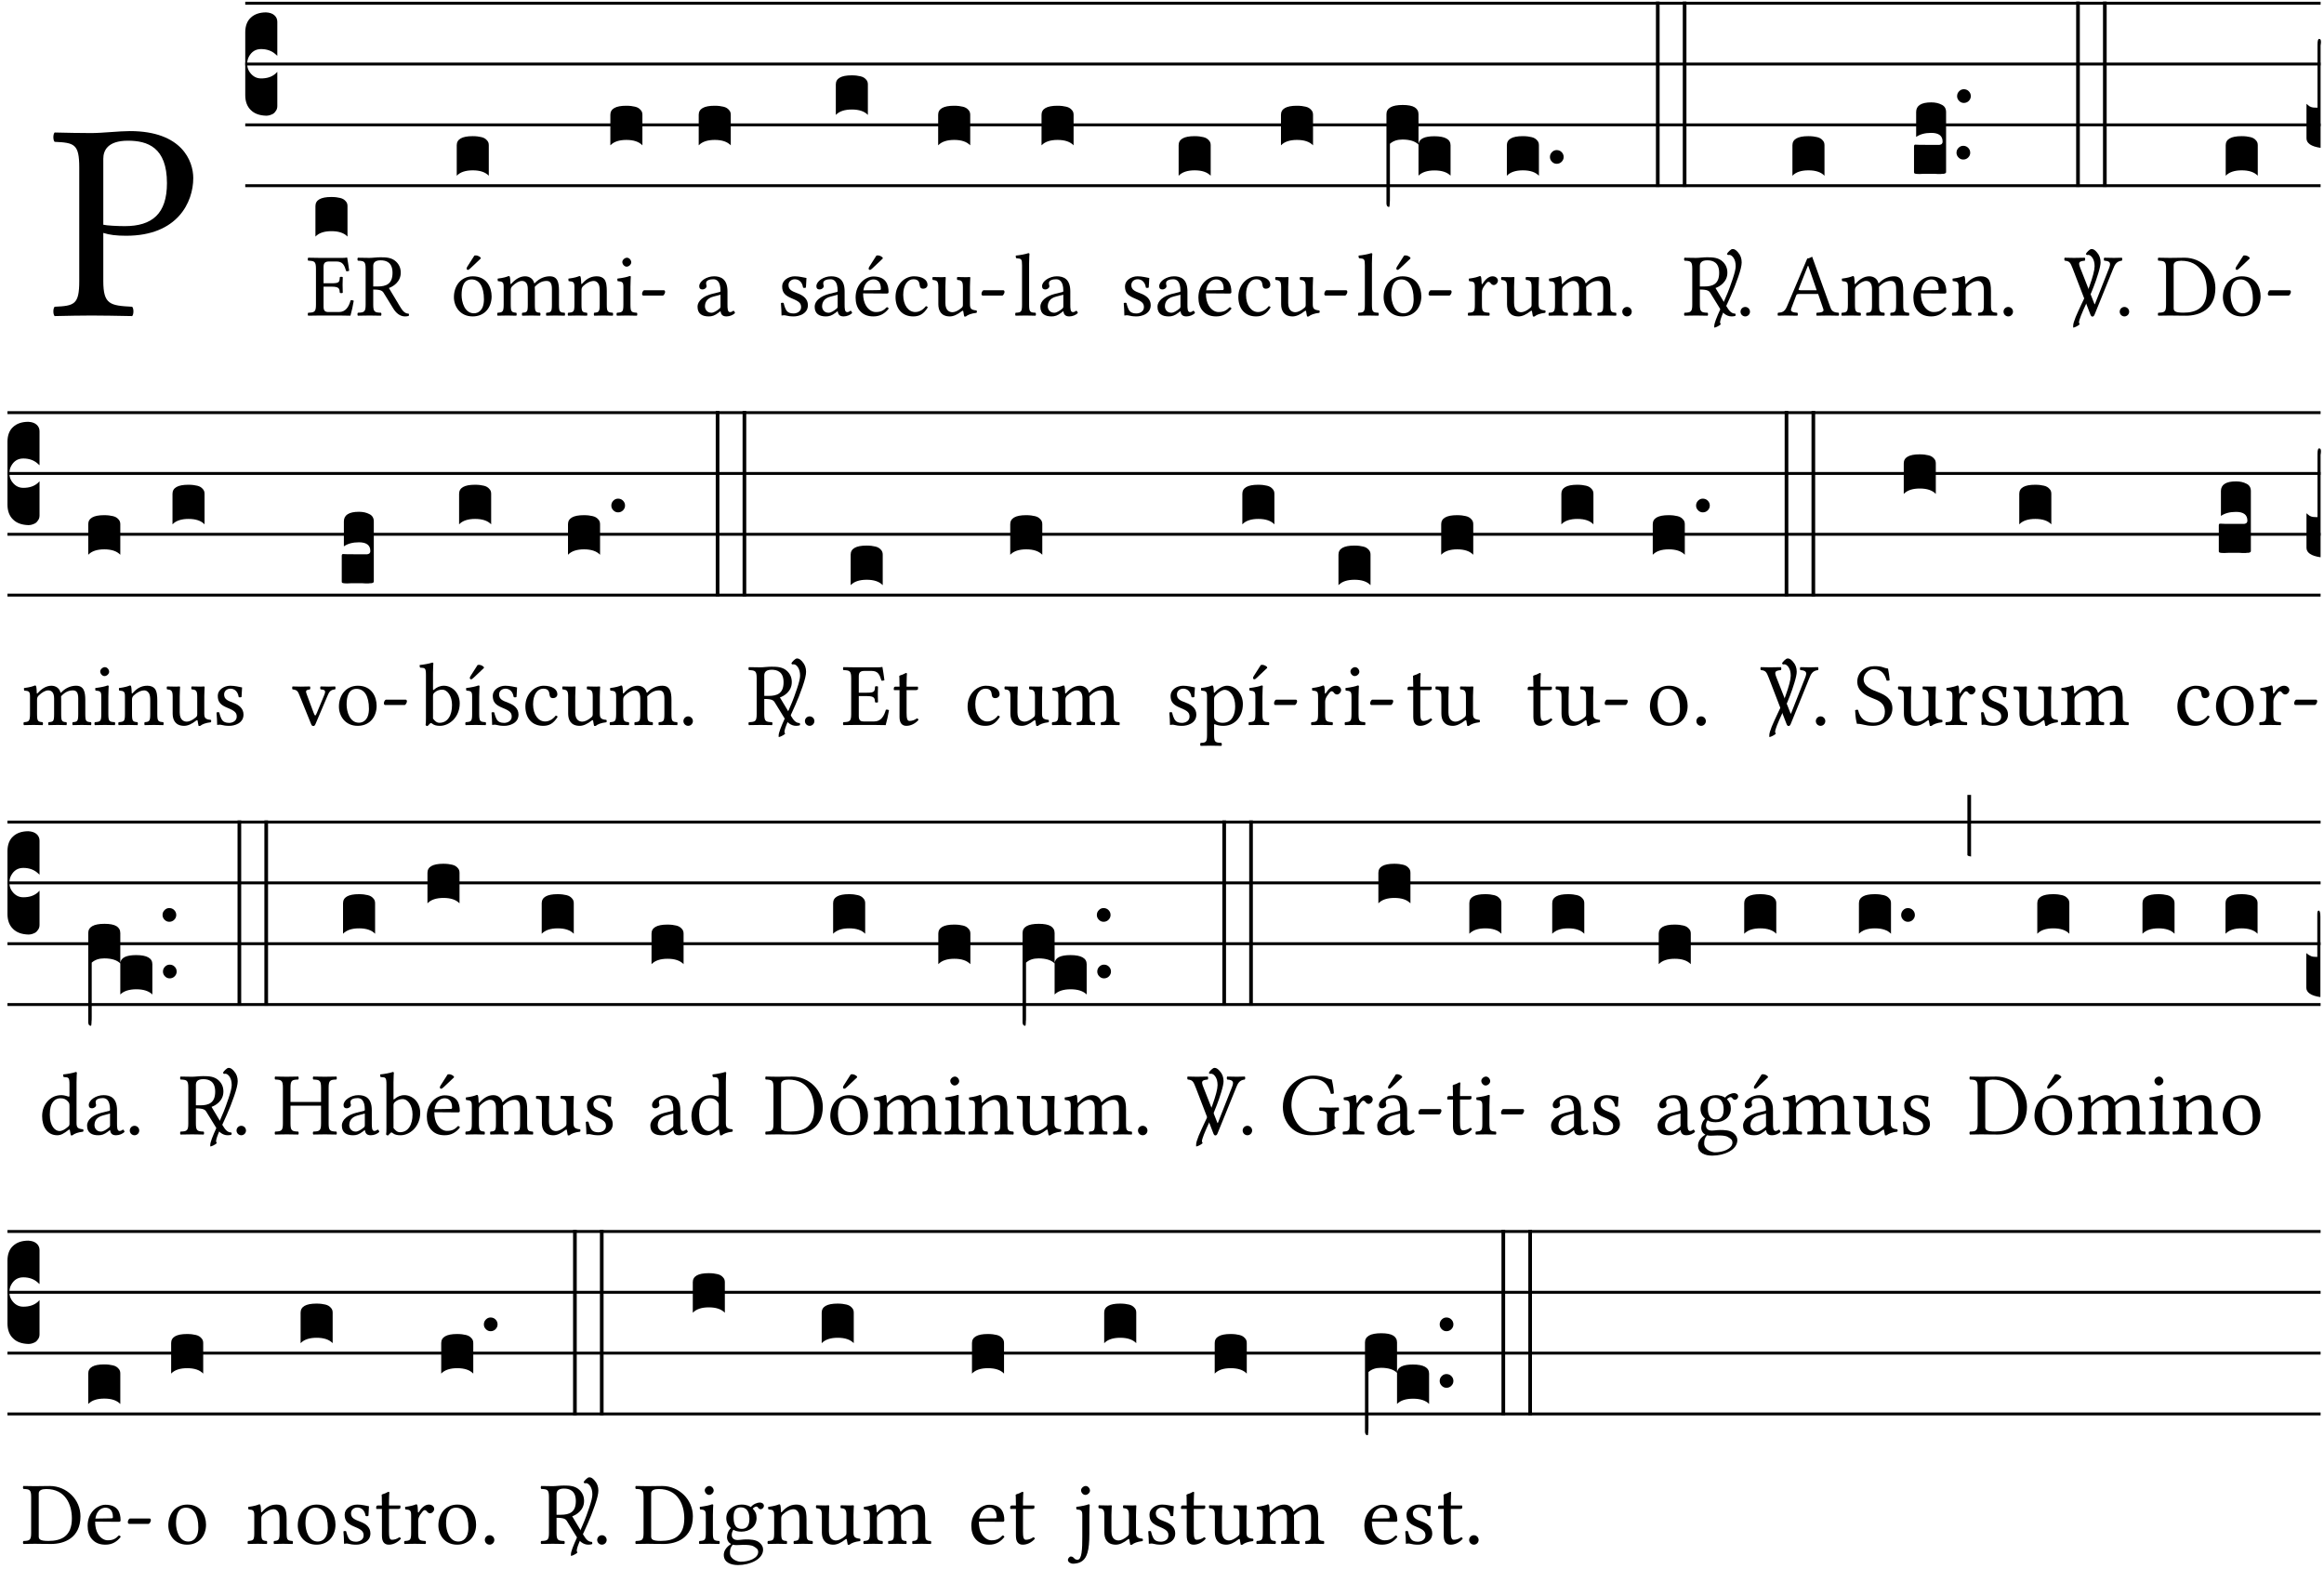 <?xml version="1.0" encoding="UTF-8" standalone="no"?>
<!DOCTYPE svg PUBLIC "-//W3C//DTD SVG 1.1//EN" "http://www.w3.org/Graphics/SVG/1.1/DTD/svg11.dtd">
<svg xmlns="http://www.w3.org/2000/svg" xmlns:xlink="http://www.w3.org/1999/xlink" version="1.1" width="311pt" height="210pt" viewBox="0 0 311 210">
<g enable-background="new">
<clipPath id="cp0">
<path transform="matrix(1,0,0,-1,-71,16251)" d="M 0 0 L 453.543 0 L 453.543 16322.79 L 0 16322.79 Z "/>
</clipPath>
<g clip-path="url(#cp0)">
<symbol id="font_1_31">
<path d="M .093 .525 L .093 .124 C .093 .041 .076 .036 .006 .033 C 0 .027 0 .006 .006 0 C .051 .001 .1 .002 .136 .002 C .171 .002 .23 .001 .28 0 C .286 .006 .286 .027 .28 .033 C .202 .037 .178 .041 .178 .124 L .178 .294 C .2 .287 .224 .284 .259 .284 C .441 .284 .496 .403 .496 .488 C .496 .547 .457 .654 .272 .654 C .234 .654 .175 .647 .135 .647 C .098 .647 .046 .648 .006 .649 C 0 .643 0 .622 .006 .616 C .076 .613 .093 .608 .093 .525 M .178 .556 C .178 .585 .193 .62 .265 .62 C .334 .62 .403 .597 .403 .47 C .403 .362 .351 .318 .254 .318 C .229 .318 .189 .32 .178 .323 L .178 .556 Z "/>
</symbol>
<use xlink:href="#font_1_31" transform="matrix(37.858,0,0,-37.858,7.085,42.303)"/>
<path transform="matrix(1,0,0,-1,32.82,.43)" stroke-width=".388" stroke-linecap="butt" stroke-miterlimit="10" stroke-linejoin="miter" fill="none" stroke="#000000" d="M 0 0 L 277.724 0 "/>
<path transform="matrix(1,0,0,-1,32.82,8.571)" stroke-width=".388" stroke-linecap="butt" stroke-miterlimit="10" stroke-linejoin="miter" fill="none" stroke="#000000" d="M 0 0 L 277.724 0 "/>
<path transform="matrix(1,0,0,-1,32.82,16.711)" stroke-width=".388" stroke-linecap="butt" stroke-miterlimit="10" stroke-linejoin="miter" fill="none" stroke="#000000" d="M 0 0 L 277.724 0 "/>
<path transform="matrix(1,0,0,-1,32.82,24.852)" stroke-width=".388" stroke-linecap="butt" stroke-miterlimit="10" stroke-linejoin="miter" fill="none" stroke="#000000" d="M 0 0 L 277.724 0 "/>
<symbol id="font_2_d">
<path d="M 0 .106 L 0 .432 C 0 .465 .01 .491 .029 .508 C .048 .526 .075 .535 .108 .535 C .127 .534 .141 .529 .151 .52 C .161 .511 .166 .5 .166 .486 L .166 .31 L .156 .319 C .137 .336 .112 .345 .082 .345 C .054 .345 .033 .332 .019 .306 C .013 .295 .01 .282 .01 .268 C .01 .255 .013 .242 .02 .23 C .027 .219 .035 .21 .046 .203 C .057 .196 .069 .193 .082 .193 C .113 .193 .137 .201 .156 .217 L .166 .227 L .166 .05 C .166 .039 .163 .03 .157 .023 C .152 .015 .145 .009 .136 .006 C .127 .002 .118 0 .108 0 C .075 .001 .048 .01 .029 .029 C .01 .047 0 .073 0 .106 Z "/>
</symbol>
<use xlink:href="#font_2_d" transform="matrix(25.843,0,0,-25.843,32.82,15.484)"/>
<symbol id="font_1_26">
<path d="M .269 .363 L .178 .363 L .178 .543 C .178 .587 .19 .607 .244 .607 L .319 .607 C .394 .607 .41 .567 .432 .498 C .444 .496 .455 .498 .465 .503 C .46 .544 .445 .64 .443 .648 C .443 .65 .442 .651 .439 .651 C .422 .648 .414 .647 .39 .647 L .135 .647 C .105 .647 .046 .648 .006 .649 C 0 .643 0 .622 .006 .616 C .076 .613 .093 .608 .093 .525 L .093 .124 C .093 .041 .076 .036 .006 .033 C 0 .027 0 .006 .006 0 C .043 .001 .103 .002 .136 .002 L .351 .002 C .399 .002 .479 0 .479 0 C .493 .05 .508 .116 .516 .167 C .506 .173 .494 .175 .481 .172 C .461 .1 .426 .041 .35 .041 L .234 .041 C .192 .041 .178 .057 .178 .104 L .178 .325 L .269 .325 C .354 .325 .357 .302 .36 .257 C .366 .251 .387 .251 .393 .257 C .392 .283 .391 .311 .391 .345 C .391 .373 .392 .407 .393 .431 C .387 .437 .366 .437 .36 .431 C .357 .376 .354 .363 .269 .363 Z "/>
</symbol>
<symbol id="font_1_33">
<path d="M .178 .132 L .178 .301 C .262 .301 .281 .286 .295 .263 L .402 .089 C .431 .042 .474 0 .534 0 C .549 0 .566 .002 .576 .007 C .58 .014 .579 .023 .575 .031 C .53 .031 .505 .065 .479 .108 L .353 .318 C .396 .332 .486 .384 .486 .489 C .486 .539 .469 .58 .433 .614 C .385 .659 .323 .662 .26 .662 C .213 .662 .171 .655 .135 .655 C .1 .655 .053 .656 .006 .657 C 0 .651 0 .63 .006 .624 C .076 .621 .093 .616 .093 .533 L .093 .132 C .093 .049 .076 .044 .006 .041 C 0 .035 0 .014 .006 .008 C .051 .009 .098 .01 .136 .01 C .174 .01 .221 .009 .265 .008 C .271 .014 .271 .035 .265 .041 C .195 .044 .178 .049 .178 .132 M .261 .628 C .322 .628 .394 .606 .394 .488 C .394 .363 .323 .335 .226 .335 L .178 .335 L .178 .564 C .178 .593 .19 .628 .261 .628 Z "/>
</symbol>
<use xlink:href="#font_1_26" transform="matrix(11.955,0,0,-11.955,41.17,42.251)"/>
<use xlink:href="#font_1_33" transform="matrix(11.955,0,0,-11.955,47.818,42.347)"/>
<symbol id="font_2_40">
<path d="M .082 .205 C .101 .205 .116 .203 .128 .2 C .141 .197 .15 .191 .156 .184 C .163 .177 .166 .169 .166 .158 L .166 0 C .148 .019 .12 .028 .083 .028 C .046 .028 .018 .019 0 0 L 0 .158 C 0 .189 .027 .205 .082 .205 Z "/>
</symbol>
<use xlink:href="#font_2_40" transform="matrix(25.843,0,0,-25.843,42.212,31.662)"/>
<symbol id="font_1_b3">
<path d="M 0 .215 C 0 .113 .068 0 .21 0 C .274 0 .323 .023 .357 .056 C .402 .1 .422 .163 .422 .224 C .422 .328 .365 .449 .212 .449 C .146 .449 .092 .422 .055 .379 C .019 .336 0 .278 0 .215 M .197 .414 C .283 .414 .336 .336 .336 .192 C .336 .066 .271 .035 .224 .035 C .12 .035 .086 .161 .086 .238 C .086 .325 .107 .414 .197 .414 M .229 .681 L .153 .562 C .145 .549 .142 .545 .142 .534 C .142 .527 .149 .521 .156 .521 C .163 .521 .171 .525 .186 .54 L .301 .649 L .298 .66 C .275 .682 .249 .683 .243 .683 C .238 .683 .232 .682 .229 .681 Z "/>
</symbol>
<use xlink:href="#font_1_b3" transform="matrix(11.955,0,0,-11.955,60.744,42.347)"/>
<use xlink:href="#font_2_40" transform="matrix(25.843,0,0,-25.843,61.121,23.521)"/>
<symbol id="font_1_4e">
<path d="M .15 .36 C .149 .39 .147 .426 .142 .436 C .14 .441 .138 .444 .13 .444 C .102 .433 .076 .424 .007 .415 C .005 .409 .007 .393 .009 .387 C .063 .382 .074 .377 .074 .319 L .074 .124 C .074 .042 .061 .037 .006 .033 C 0 .027 0 .006 .006 0 C .036 .001 .074 .002 .114 .002 C .154 .002 .185 .001 .215 0 C .221 .006 .221 .027 .215 .033 C .164 .038 .153 .042 .153 .124 L .153 .288 C .153 .309 .162 .321 .17 .33 C .21 .369 .247 .389 .278 .389 C .316 .389 .344 .365 .344 .298 L .344 .124 C .344 .042 .336 .037 .282 .033 C .277 .027 .277 .006 .282 0 C .307 .001 .344 .002 .384 .002 C .424 .002 .457 .001 .482 0 C .487 .006 .487 .027 .482 .033 C .432 .037 .423 .042 .423 .124 L .423 .283 C .423 .297 .423 .311 .422 .323 C .47 .376 .515 .389 .554 .389 C .592 .389 .614 .367 .614 .3 L .614 .124 C .614 .042 .604 .037 .552 .033 C .547 .027 .547 .006 .552 0 C .577 .001 .614 .002 .654 .002 C .694 .002 .729 .001 .757 0 C .762 .006 .762 .027 .757 .033 C .702 .037 .693 .042 .693 .124 L .693 .282 C .693 .371 .678 .441 .59 .441 C .539 .441 .477 .422 .425 .367 C .422 .364 .416 .359 .414 .368 C .405 .409 .366 .441 .314 .441 C .256 .441 .204 .407 .162 .36 C .157 .355 .151 .348 .15 .36 Z "/>
</symbol>
<symbol id="font_1_4f">
<path d="M .164 .36 C .158 .353 .152 .351 .152 .36 C .151 .387 .149 .426 .144 .436 C .142 .441 .14 .444 .132 .444 C .104 .433 .078 .424 .009 .415 C .007 .409 .009 .393 .011 .387 C .065 .382 .076 .377 .076 .319 L .076 .124 C .076 .042 .066 .038 .006 .033 C 0 .027 0 .006 .006 0 C .036 .001 .076 .002 .116 .002 C .156 .002 .186 .001 .216 0 C .222 .006 .222 .027 .216 .033 C .165 .038 .155 .042 .155 .124 L .155 .288 C .155 .309 .164 .321 .172 .33 C .21 .367 .255 .389 .294 .389 C .314 .389 .335 .376 .347 .353 C .357 .333 .359 .306 .359 .276 L .359 .124 C .359 .042 .349 .038 .297 .033 C .292 .027 .292 .006 .297 0 C .327 .001 .359 .002 .399 .002 C .439 .002 .475 .001 .505 0 C .51 .006 .51 .027 .505 .033 C .449 .038 .438 .042 .438 .124 L .438 .273 C .438 .328 .434 .376 .411 .407 C .394 .429 .363 .441 .328 .441 C .279 .441 .223 .428 .164 .36 Z "/>
</symbol>
<symbol id="font_1_4a">
<path d="M .157 .124 L .157 .323 C .157 .373 .161 .437 .161 .437 C .161 .441 .156 .444 .148 .444 C .12 .433 .08 .424 .011 .415 C .009 .409 .011 .393 .013 .387 C .068 .382 .078 .376 .078 .319 L .078 .124 C .078 .041 .067 .038 .006 .033 C 0 .027 0 .006 .006 0 C .039 .001 .078 .002 .118 .002 C .158 .002 .196 .001 .229 0 C .235 .006 .235 .027 .229 .033 C .168 .037 .157 .041 .157 .124 M .066 .601 C .066 .575 .09 .549 .114 .549 C .142 .549 .166 .576 .166 .597 C .166 .621 .145 .649 .118 .649 C .094 .649 .066 .625 .066 .601 Z "/>
</symbol>
<symbol id="font_1_e">
<path d="M .231 0 C .244 0 .258 .028 .258 .04 C .258 .05 .254 .06 .244 .06 L .025 .06 C .013 .06 0 .037 0 .019 C 0 .009 .006 0 .015 0 L .231 0 Z "/>
</symbol>
<use xlink:href="#font_1_4e" transform="matrix(11.955,0,0,-11.955,66.518,42.251)"/>
<use xlink:href="#font_1_4f" transform="matrix(11.955,0,0,-11.955,75.963,42.251)"/>
<use xlink:href="#font_1_4a" transform="matrix(11.955,0,0,-11.955,82.49,42.251)"/>
<use xlink:href="#font_1_e" transform="matrix(11.955,0,0,-11.955,85.921,39.562)"/>
<use xlink:href="#font_2_40" transform="matrix(25.843,0,0,-25.843,81.678,19.45)"/>
<symbol id="font_1_42">
<path d="M .257 .058 C .263 .027 .274 0 .324 0 C .362 0 .398 .017 .419 .037 C .417 .049 .413 .058 .402 .064 C .395 .058 .378 .048 .365 .048 C .336 .048 .335 .087 .335 .133 L .335 .28 C .335 .422 .257 .449 .184 .449 C .102 .449 .019 .395 .019 .338 C .019 .314 .031 .302 .054 .302 C .083 .302 .101 .323 .101 .336 C .101 .343 .1 .35 .098 .354 C .097 .357 .096 .363 .096 .374 C .096 .405 .138 .416 .176 .416 C .21 .416 .257 .399 .257 .286 C .257 .279 .254 .275 .251 .274 L .165 .253 C .069 .229 0 .176 0 .108 C 0 .026 .056 0 .126 0 C .161 0 .191 .008 .235 .042 L .255 .058 L .257 .058 M .257 .243 L .257 .111 C .257 .098 .251 .091 .243 .085 C .217 .064 .183 .041 .155 .041 C .105 .041 .083 .081 .083 .112 C .083 .157 .104 .203 .178 .222 L .257 .243 Z "/>
</symbol>
<use xlink:href="#font_1_42" transform="matrix(11.955,0,0,-11.955,93.346,42.347)"/>
<use xlink:href="#font_2_40" transform="matrix(25.843,0,0,-25.843,93.502,19.45)"/>
<symbol id="font_1_54">
<path d="M 0 .148 C .004 .099 .007 .052 .007 .01 C .017 .012 .027 .013 .032 .013 C .039 .013 .045 .013 .052 .011 C .079 .004 .106 0 .143 0 C .199 0 .302 .027 .302 .126 C .302 .194 .253 .234 .185 .259 C .125 .282 .085 .297 .085 .352 C .085 .393 .121 .416 .155 .416 C .177 .416 .235 .408 .248 .323 C .254 .317 .274 .318 .28 .324 C .283 .36 .285 .397 .286 .43 C .255 .435 .207 .449 .155 .449 C .081 .449 .014 .401 .014 .337 C .014 .264 .047 .233 .124 .201 C .207 .167 .226 .146 .226 .103 C .226 .054 .178 .033 .141 .033 C .102 .033 .08 .046 .07 .057 C .048 .08 .037 .124 .031 .149 C .025 .155 .006 .154 0 .148 Z "/>
</symbol>
<symbol id="font_1_a9">
<path d="M .349 .103 C .312 .065 .283 .049 .225 .049 C .189 .049 .147 .07 .116 .121 C .096 .154 .084 .2 .084 .258 L .35 .256 C .362 .256 .369 .262 .369 .273 C .369 .357 .339 .447 .2 .447 C .113 .447 0 .364 0 .212 C 0 .156 .014 .102 .047 .064 C .081 .024 .128 0 .2 0 C .276 0 .33 .035 .37 .087 C .367 .097 .361 .102 .349 .103 M .087 .292 C .106 .405 .176 .414 .2 .414 C .238 .414 .283 .393 .283 .309 C .283 .3 .279 .295 .268 .295 L .087 .292 M .233 .681 L .157 .562 C .149 .549 .146 .545 .146 .534 C .146 .527 .153 .521 .16 .521 C .167 .521 .175 .525 .19 .54 L .305 .649 L .302 .66 C .279 .682 .253 .683 .247 .683 C .242 .683 .236 .682 .233 .681 Z "/>
</symbol>
<use xlink:href="#font_1_54" transform="matrix(11.955,0,0,-11.955,104.503,42.347)"/>
<use xlink:href="#font_1_42" transform="matrix(11.955,0,0,-11.955,109.022,42.347)"/>
<use xlink:href="#font_1_a9" transform="matrix(11.955,0,0,-11.955,114.497,42.347)"/>
<use xlink:href="#font_2_40" transform="matrix(25.843,0,0,-25.843,111.85,15.381)"/>
<symbol id="font_1_44">
<path d="M .361 .101 C .357 .11 .349 .114 .34 .115 C .306 .071 .263 .049 .22 .049 C .147 .049 .086 .123 .086 .24 C .086 .35 .134 .416 .2 .416 C .259 .416 .267 .381 .271 .346 C .274 .319 .288 .31 .309 .31 C .33 .31 .358 .323 .358 .354 C .358 .409 .301 .449 .205 .449 C .106 .449 0 .36 0 .218 C 0 .089 .072 0 .198 0 C .258 0 .311 .019 .361 .101 Z "/>
</symbol>
<symbol id="font_1_56">
<path d="M .197 .003 C .236 .003 .283 .023 .332 .063 C .337 .067 .346 .069 .347 .062 C .35 .037 .358 .003 .358 .003 C .366 0 .371 .001 .377 .003 C .399 .021 .434 .036 .495 .043 C .501 .049 .501 .064 .495 .07 C .431 .075 .422 .094 .422 .143 L .422 .335 C .422 .365 .426 .438 .426 .438 C .426 .441 .423 .444 .418 .444 C .413 .443 .398 .442 .383 .442 C .351 .442 .315 .443 .281 .444 C .275 .438 .275 .417 .281 .411 C .33 .408 .343 .396 .343 .33 L .343 .137 C .343 .118 .341 .11 .327 .098 C .29 .066 .252 .05 .227 .05 C .197 .05 .147 .064 .147 .153 L .147 .335 C .147 .365 .151 .438 .151 .438 C .151 .441 .148 .444 .143 .444 C .138 .443 .123 .442 .108 .442 C .076 .442 .04 .443 .006 .444 C 0 .438 0 .417 .006 .411 C .054 .407 .068 .396 .068 .331 L .068 .139 C .068 .07 .098 .003 .197 .003 Z "/>
</symbol>
<use xlink:href="#font_1_44" transform="matrix(11.955,0,0,-11.955,119.841,42.347)"/>
<use xlink:href="#font_1_56" transform="matrix(11.955,0,0,-11.955,124.755,42.383)"/>
<use xlink:href="#font_1_e" transform="matrix(11.955,0,0,-11.955,131.342,39.562)"/>
<use xlink:href="#font_2_40" transform="matrix(25.843,0,0,-25.843,125.545,19.45)"/>
<symbol id="font_1_4d">
<path d="M .078 .124 C .078 .041 .067 .036 .006 .033 C 0 .027 0 .006 .006 0 C .041 .001 .078 .002 .118 .002 C .158 .002 .196 .001 .229 0 C .235 .006 .235 .027 .229 .033 C .168 .036 .157 .041 .157 .124 L .157 .585 C .157 .65 .161 .69 .161 .69 C .161 .697 .157 .7 .148 .7 C .123 .69 .048 .676 .008 .673 C .006 .665 .008 .649 .014 .643 C .072 .639 .078 .636 .078 .561 L .078 .124 Z "/>
</symbol>
<use xlink:href="#font_1_4d" transform="matrix(11.955,0,0,-11.955,135.839,42.251)"/>
<use xlink:href="#font_1_42" transform="matrix(11.955,0,0,-11.955,139.223,42.347)"/>
<use xlink:href="#font_2_40" transform="matrix(25.843,0,0,-25.843,139.379,19.45)"/>
<symbol id="font_1_46">
<path d="M .349 .103 C .312 .065 .283 .049 .225 .049 C .189 .049 .147 .07 .116 .121 C .096 .154 .084 .2 .084 .258 L .35 .256 C .362 .256 .369 .262 .369 .273 C .369 .357 .339 .447 .2 .447 C .113 .447 0 .364 0 .212 C 0 .156 .014 .102 .047 .064 C .081 .024 .128 0 .2 0 C .276 0 .33 .035 .37 .087 C .367 .097 .361 .102 .349 .103 M .087 .292 C .106 .405 .176 .414 .2 .414 C .238 .414 .283 .393 .283 .309 C .283 .3 .279 .295 .268 .295 L .087 .292 Z "/>
</symbol>
<use xlink:href="#font_1_54" transform="matrix(11.955,0,0,-11.955,150.379,42.347)"/>
<use xlink:href="#font_1_42" transform="matrix(11.955,0,0,-11.955,154.898,42.347)"/>
<use xlink:href="#font_1_46" transform="matrix(11.955,0,0,-11.955,160.373,42.347)"/>
<use xlink:href="#font_2_40" transform="matrix(25.843,0,0,-25.843,157.726,23.521)"/>
<use xlink:href="#font_1_44" transform="matrix(11.955,0,0,-11.955,165.717,42.347)"/>
<use xlink:href="#font_1_56" transform="matrix(11.955,0,0,-11.955,170.631,42.383)"/>
<use xlink:href="#font_1_e" transform="matrix(11.955,0,0,-11.955,177.218,39.562)"/>
<use xlink:href="#font_2_40" transform="matrix(25.843,0,0,-25.843,171.421,19.45)"/>
<use xlink:href="#font_1_4d" transform="matrix(11.955,0,0,-11.955,181.715,42.251)"/>
<use xlink:href="#font_1_b3" transform="matrix(11.955,0,0,-11.955,185.158,42.347)"/>
<use xlink:href="#font_1_e" transform="matrix(11.955,0,0,-11.955,191.172,39.562)"/>
<symbol id="font_2_1b3">
<path d="M 0 .021 L 0 .48 C 0 .512 .028 .528 .084 .528 C .112 .528 .133 .524 .146 .516 C .159 .508 .166 .496 .166 .48 L .166 .326 C .17 .353 .197 .366 .248 .366 C .304 .366 .332 .35 .332 .319 L .332 .162 C .314 .18 .286 .189 .249 .189 C .212 .189 .184 .18 .166 .162 L .166 .323 C .149 .34 .121 .349 .083 .349 C .056 .349 .035 .342 .018 .327 L .018 .047 C .018 .035 .018 .026 .017 .02 C .017 .014 .017 .01 .016 .007 C .016 .004 .016 .002 .015 .001 C .014 0 .013 0 .011 0 C .008 .001 .006 .002 .004 .004 C .003 .005 .002 .008 .001 .011 C 0 .014 0 .017 0 .021 Z "/>
</symbol>
<use xlink:href="#font_2_1b3" transform="matrix(25.843,0,0,-25.843,185.536,27.694)"/>
<symbol id="font_1_53">
<path d="M .156 .36 C .154 .4 .153 .426 .148 .436 C .146 .441 .144 .444 .136 .444 C .108 .433 .082 .424 .013 .415 C .011 .409 .013 .393 .015 .387 C .069 .382 .08 .377 .08 .319 L .08 .124 C .08 .041 .068 .037 .006 .033 C 0 .027 0 .006 .006 0 C .041 .001 .08 .002 .12 .002 C .16 .002 .206 .001 .241 0 C .247 .006 .247 .027 .241 .033 C .171 .038 .159 .041 .159 .124 L .159 .263 C .159 .289 .171 .312 .183 .33 C .194 .346 .217 .379 .229 .379 C .238 .379 .247 .377 .255 .366 C .262 .356 .274 .343 .291 .343 C .315 .343 .338 .368 .338 .393 C .338 .412 .32 .441 .278 .441 C .231 .441 .19 .397 .167 .358 C .161 .347 .156 .355 .156 .36 Z "/>
</symbol>
<symbol id="font_1_f">
<path d="M 0 .053 C 0 .024 .024 0 .053 0 C .082 0 .106 .024 .106 .053 C .106 .082 .082 .106 .053 .106 C .024 .106 0 .082 0 .053 Z "/>
</symbol>
<use xlink:href="#font_1_53" transform="matrix(11.955,0,0,-11.955,196.412,42.251)"/>
<use xlink:href="#font_1_56" transform="matrix(11.955,0,0,-11.955,200.859,42.383)"/>
<use xlink:href="#font_1_4e" transform="matrix(11.955,0,0,-11.955,207.208,42.251)"/>
<use xlink:href="#font_1_f" transform="matrix(11.955,0,0,-11.955,217.095,42.347)"/>
<symbol id="font_2_b">
<path d="M .06 .01 C .053 .003 .044 0 .035 0 C .026 0 .018 .003 .011 .01 C .004 .017 0 .025 0 .035 C 0 .046 .004 .054 .011 .061 C .018 .068 .026 .071 .035 .071 C .044 .071 .053 .068 .06 .061 C .067 .054 .071 .046 .071 .035 C .071 .025 .067 .017 .06 .01 Z "/>
</symbol>
<symbol id="font_2_26">
<path d="M 0 .96 L .019 .96 L .019 0 L 0 0 L 0 .96 Z "/>
</symbol>
<use xlink:href="#font_2_40" transform="matrix(25.843,0,0,-25.843,201.65,23.521)"/>
<use xlink:href="#font_2_b" transform="matrix(25.843,0,0,-25.843,207.415,21.921)"/>
<use xlink:href="#font_2_26" transform="matrix(25.843,0,0,-25.843,221.598,25.02)"/>
<use xlink:href="#font_2_26" transform="matrix(25.843,0,0,-25.843,225.19,25.02)"/>
<symbol id="font_3_3d">
<path d="M .147 .27 C .123 .217 .109 .187 .105 .179 C .078 .118 .065 .077 .065 .058 C .065 .055 .066 .052 .067 .049 C .068 .046 .069 .044 .07 .043 C .071 .042 .072 .04 .072 .039 C .073 .037 .072 .035 .07 .034 C .061 .026 .049 .018 .034 .011 C .019 .004 .009 0 .003 0 C .001 0 0 .001 0 .002 L 0 .018 C 0 .046 .025 .113 .074 .219 C .092 .255 .106 .285 .116 .309 C .125 .33 .137 .356 .15 .389 C .164 .422 .182 .472 .205 .54 C .228 .608 .24 .657 .24 .686 C .24 .725 .232 .756 .217 .779 C .202 .802 .185 .814 .167 .814 C .164 .814 .16 .813 .155 .812 C .146 .817 .142 .821 .143 .824 C .147 .835 .156 .846 .17 .859 C .184 .872 .195 .879 .204 .879 L .209 .879 C .224 .879 .24 .87 .257 .852 L .266 .842 C .293 .812 .307 .775 .307 .73 C .307 .695 .294 .64 .267 .563 C .24 .486 .214 .418 .187 .359 L .147 .27 Z "/>
</symbol>
<use xlink:href="#font_3_3d" transform="matrix(11.955,0,0,-11.955,229.403,43.841)"/>
<symbol id="font_1_22">
<path d="M .154 .081 L .209 .226 C .214 .239 .22 .243 .244 .243 L .455 .243 L .513 .074 C .525 .04 .487 .036 .439 .033 C .433 .027 .433 .006 .439 0 C .476 .001 .531 .002 .57 .002 C .611 .002 .649 .001 .684 0 C .69 .006 .69 .027 .684 .033 C .645 .037 .611 .04 .594 .088 L .388 .66 C .373 .651 .346 .64 .333 .64 L .106 .104 C .08 .042 .05 .036 .006 .033 C 0 .027 0 .006 .006 0 C .032 .001 .065 .002 .095 .002 C .136 .002 .186 .001 .223 0 C .229 .006 .229 .027 .223 .033 C .185 .036 .138 .04 .154 .081 M .262 .285 C .24 .285 .233 .288 .237 .298 L .339 .557 L .345 .557 L .439 .285 L .262 .285 Z "/>
</symbol>
<use xlink:href="#font_1_33" transform="matrix(11.955,0,0,-11.955,225.349,42.347)"/>
<use xlink:href="#font_1_f" transform="matrix(11.955,0,0,-11.955,232.917,42.347)"/>
<use xlink:href="#font_1_22" transform="matrix(11.955,0,0,-11.955,237.867,42.251)"/>
<use xlink:href="#font_2_40" transform="matrix(25.843,0,0,-25.843,239.865,23.521)"/>
<use xlink:href="#font_1_4e" transform="matrix(11.955,0,0,-11.955,246.403,42.251)"/>
<use xlink:href="#font_1_46" transform="matrix(11.955,0,0,-11.955,256.051,42.347)"/>
<use xlink:href="#font_1_4f" transform="matrix(11.955,0,0,-11.955,261.192,42.251)"/>
<use xlink:href="#font_1_f" transform="matrix(11.955,0,0,-11.955,268.114,42.347)"/>
<symbol id="font_2_104">
<path d="M .131 0 C .126 0 .118 0 .107 .001 C .096 .001 .087 .001 .078 .001 C .07 .001 .06 .001 .049 .001 C .038 0 .031 0 .028 0 C .016 0 .008 .001 .005 .002 C .002 .003 0 .005 0 .009 L 0 .143 C 0 .149 .002 .152 .006 .152 L .01 .152 C .015 .151 .036 .151 .075 .151 L .109 .151 C .12 .151 .128 .151 .132 .151 C .137 .152 .14 .153 .143 .155 C .146 .158 .148 .162 .148 .168 C .148 .198 .128 .213 .089 .213 C .057 .213 .031 .206 .011 .192 L .011 .321 C .011 .354 .037 .371 .089 .371 C .11 .371 .128 .367 .143 .359 C .158 .352 .166 .339 .166 .321 L .166 .01 C .166 .008 .165 .006 .164 .005 C .163 .004 .161 .003 .158 .002 C .155 .001 .151 .001 .146 .001 C .142 0 .137 0 .131 0 Z "/>
</symbol>
<use xlink:href="#font_2_104" transform="matrix(25.843,0,0,-25.843,256.136,23.289)"/>
<use xlink:href="#font_2_b" transform="matrix(25.843,0,0,-25.843,261.821,21.35)"/>
<use xlink:href="#font_2_b" transform="matrix(25.843,0,0,-25.843,261.901,13.776)"/>
<use xlink:href="#font_2_26" transform="matrix(25.843,0,0,-25.843,277.833,25.02)"/>
<use xlink:href="#font_2_26" transform="matrix(25.843,0,0,-25.843,281.425,25.02)"/>
<symbol id="font_3_3e">
<path d="M .204 .394 C .191 .363 .174 .326 .153 .283 C .094 .157 .065 .082 .065 .058 C .065 .055 .066 .052 .067 .049 C .068 .046 .069 .044 .07 .043 C .071 .042 .072 .04 .072 .039 C .073 .037 .072 .035 .07 .034 C .061 .026 .049 .018 .034 .011 C .019 .004 .009 0 .003 0 C .001 0 0 .001 0 .002 L 0 .018 C 0 .029 .002 .042 .007 .059 C .012 .075 .019 .095 .028 .118 C .038 .141 .047 .163 .056 .182 C .065 .202 .078 .229 .093 .262 C .109 .295 .122 .322 .131 .342 C .158 .399 .174 .437 .18 .456 C .22 .567 .24 .644 .24 .686 C .24 .725 .232 .756 .217 .779 C .202 .802 .185 .814 .167 .814 C .164 .814 .16 .813 .155 .812 C .146 .817 .142 .821 .143 .824 C .147 .835 .156 .846 .17 .859 C .184 .872 .195 .879 .204 .879 L .209 .879 C .224 .879 .24 .87 .257 .852 L .266 .842 C .293 .812 .307 .775 .307 .73 C .307 .704 .298 .663 .281 .607 C .264 .551 .247 .502 .23 .459 L .204 .394 Z "/>
</symbol>
<use xlink:href="#font_3_3e" transform="matrix(11.955,0,0,-11.955,277.433,43.841)"/>
<symbol id="font_1_37">
<path d="M .449 .626 C .523 .621 .523 .594 .502 .54 L .344 .139 L .34 .139 L .18 .546 C .157 .606 .163 .619 .231 .626 C .237 .632 .237 .653 .231 .659 C .191 .658 .146 .657 .11 .657 C .074 .657 .039 .658 .006 .659 C 0 .653 .001 .632 .007 .626 C .062 .621 .07 .604 .097 .535 L .294 .023 C .3 .007 .307 0 .317 0 C .328 0 .335 .009 .341 .023 L .548 .533 C .567 .58 .583 .619 .646 .626 C .652 .632 .652 .653 .646 .659 C .616 .658 .581 .657 .558 .657 C .535 .657 .49 .658 .449 .659 C .443 .653 .443 .632 .449 .626 Z "/>
</symbol>
<symbol id="font_1_25">
<path d="M .135 .647 C .099 .647 .046 .648 .006 .649 C 0 .643 0 .622 .006 .616 C .076 .613 .093 .608 .093 .525 L .093 .124 C .093 .041 .076 .036 .006 .033 C 0 .027 0 .006 .006 0 C .045 .001 .098 .002 .136 .002 C .173 .002 .215 0 .318 0 C .459 0 .645 .064 .645 .31 C .645 .496 .492 .649 .3 .649 C .229 .649 .174 .647 .135 .647 M .178 .086 L .178 .566 C .178 .601 .213 .615 .262 .615 C .478 .615 .549 .44 .549 .286 C .549 .084 .428 .034 .287 .034 C .189 .034 .178 .054 .178 .086 Z "/>
</symbol>
<use xlink:href="#font_1_37" transform="matrix(11.955,0,0,-11.955,276.225,42.371)"/>
<use xlink:href="#font_1_f" transform="matrix(11.955,0,0,-11.955,283.661,42.347)"/>
<use xlink:href="#font_1_25" transform="matrix(11.955,0,0,-11.955,288.754,42.251)"/>
<use xlink:href="#font_1_b3" transform="matrix(11.955,0,0,-11.955,297.469,42.347)"/>
<use xlink:href="#font_1_e" transform="matrix(11.955,0,0,-11.955,303.483,39.562)"/>
<symbol id="font_2_14">
<path d="M 0 .049 L 0 .228 C .006 .223 .011 .218 .016 .215 C .021 .212 .027 .21 .033 .209 C .04 .208 .048 .208 .057 .208 L .057 .535 C .057 .554 .06 .564 .065 .564 L .066 .564 C .072 .564 .075 .559 .075 .548 C .075 .543 .074 .537 .073 .53 L .073 0 C .024 .007 0 .024 0 .049 Z "/>
</symbol>
<use xlink:href="#font_2_40" transform="matrix(25.843,0,0,-25.843,297.847,23.521)"/>
<use xlink:href="#font_2_14" transform="matrix(25.843,0,0,-25.843,308.657,19.786)"/>
<path transform="matrix(1,0,0,-1,1,55.225)" stroke-width=".388" stroke-linecap="butt" stroke-miterlimit="10" stroke-linejoin="miter" fill="none" stroke="#000000" d="M 0 0 L 309.543 0 "/>
<path transform="matrix(1,0,0,-1,1,63.365)" stroke-width=".388" stroke-linecap="butt" stroke-miterlimit="10" stroke-linejoin="miter" fill="none" stroke="#000000" d="M 0 0 L 309.543 0 "/>
<path transform="matrix(1,0,0,-1,1,71.506)" stroke-width=".388" stroke-linecap="butt" stroke-miterlimit="10" stroke-linejoin="miter" fill="none" stroke="#000000" d="M 0 0 L 309.543 0 "/>
<path transform="matrix(1,0,0,-1,1,79.646)" stroke-width=".388" stroke-linecap="butt" stroke-miterlimit="10" stroke-linejoin="miter" fill="none" stroke="#000000" d="M 0 0 L 309.543 0 "/>
<use xlink:href="#font_2_d" transform="matrix(25.843,0,0,-25.843,1,70.278)"/>
<use xlink:href="#font_1_4e" transform="matrix(11.955,0,0,-11.955,3.129,97.047)"/>
<use xlink:href="#font_1_4a" transform="matrix(11.955,0,0,-11.955,12.622,97.047)"/>
<use xlink:href="#font_2_40" transform="matrix(25.843,0,0,-25.843,11.809,74.246)"/>
<use xlink:href="#font_1_4f" transform="matrix(11.955,0,0,-11.955,15.813,97.047)"/>
<use xlink:href="#font_1_56" transform="matrix(11.955,0,0,-11.955,22.293,97.179)"/>
<use xlink:href="#font_1_54" transform="matrix(11.955,0,0,-11.955,28.976,97.143)"/>
<use xlink:href="#font_2_40" transform="matrix(25.843,0,0,-25.843,23.083,70.174)"/>
<symbol id="font_1_57">
<path d="M .32 .41 C .374 .406 .38 .394 .359 .343 L .278 .147 C .262 .108 .257 .108 .241 .15 L .169 .343 C .151 .391 .147 .403 .2 .41 C .206 .416 .206 .437 .2 .443 C .167 .442 .132 .441 .099 .441 C .066 .441 .036 .442 .006 .443 C 0 .437 0 .416 .006 .41 C .059 .404 .066 .388 .086 .337 L .214 .021 C .22 .006 .226 0 .239 0 C .249 0 .256 .006 .263 .023 L .396 .336 C .415 .38 .426 .405 .482 .41 C .488 .416 .488 .437 .482 .443 C .462 .442 .438 .441 .412 .441 C .379 .441 .345 .442 .32 .443 C .314 .437 .314 .416 .32 .41 Z "/>
</symbol>
<symbol id="font_1_50">
<path d="M 0 .215 C 0 .113 .068 0 .21 0 C .274 0 .323 .023 .357 .056 C .402 .1 .422 .163 .422 .224 C .422 .328 .365 .449 .212 .449 C .146 .449 .092 .422 .055 .379 C .019 .336 0 .278 0 .215 M .197 .414 C .283 .414 .336 .336 .336 .192 C .336 .066 .271 .035 .224 .035 C .12 .035 .086 .161 .086 .238 C .086 .325 .107 .414 .197 .414 Z "/>
</symbol>
<use xlink:href="#font_1_57" transform="matrix(11.955,0,0,-11.955,39.08,97.167)"/>
<use xlink:href="#font_1_50" transform="matrix(11.955,0,0,-11.955,45.356,97.143)"/>
<use xlink:href="#font_1_e" transform="matrix(11.955,0,0,-11.955,51.37,94.357)"/>
<use xlink:href="#font_2_104" transform="matrix(25.843,0,0,-25.843,45.733,78.083)"/>
<symbol id="font_1_43">
<path d="M .161 .406 C .155 .4 .151 .402 .151 .411 L .151 .595 C .151 .66 .155 .7 .155 .7 C .155 .707 .151 .71 .142 .71 C .117 .7 .042 .686 .002 .683 C 0 .675 .002 .659 .008 .653 C .011 .653 .014 .653 .017 .653 C .061 .65 .072 .65 .072 .571 L .072 .083 C .072 .044 .071 .026 .068 .012 C .073 .004 .078 0 .09 0 C .096 .006 .106 .015 .114 .024 C .124 .036 .13 .036 .141 .027 C .164 .008 .194 .002 .229 .002 C .331 .002 .45 .095 .45 .254 C .45 .376 .36 .451 .273 .451 C .23 .451 .192 .434 .161 .406 M .168 .375 C .194 .398 .224 .407 .253 .407 C .314 .407 .364 .333 .364 .236 C .364 .122 .318 .036 .223 .036 C .192 .036 .171 .058 .151 .083 L .151 .333 C .151 .354 .155 .364 .168 .375 Z "/>
</symbol>
<symbol id="font_1_ad">
<path d="M .157 .124 L .157 .323 C .157 .373 .161 .437 .161 .437 C .161 .441 .156 .444 .148 .444 C .12 .433 .08 .424 .011 .415 C .009 .409 .011 .393 .013 .387 C .068 .382 .078 .376 .078 .319 L .078 .124 C .078 .041 .067 .038 .006 .033 C 0 .027 0 .006 .006 0 C .039 .001 .078 .002 .118 .002 C .158 .002 .196 .001 .229 0 C .235 .006 .235 .027 .229 .033 C .168 .037 .157 .041 .157 .124 M .139 .673 L .063 .554 C .055 .541 .052 .537 .052 .526 C .052 .519 .059 .513 .066 .513 C .073 .513 .081 .517 .096 .532 L .211 .641 L .208 .652 C .185 .674 .159 .675 .153 .675 C .148 .675 .142 .674 .139 .673 Z "/>
</symbol>
<use xlink:href="#font_1_43" transform="matrix(11.955,0,0,-11.955,56.14,97.167)"/>
<use xlink:href="#font_1_ad" transform="matrix(11.955,0,0,-11.955,62.249,97.047)"/>
<use xlink:href="#font_2_40" transform="matrix(25.843,0,0,-25.843,61.437,70.174)"/>
<use xlink:href="#font_1_54" transform="matrix(11.955,0,0,-11.955,65.776,97.143)"/>
<use xlink:href="#font_1_44" transform="matrix(11.955,0,0,-11.955,70.307,97.143)"/>
<use xlink:href="#font_1_56" transform="matrix(11.955,0,0,-11.955,75.22,97.179)"/>
<use xlink:href="#font_1_4e" transform="matrix(11.955,0,0,-11.955,81.569,97.047)"/>
<use xlink:href="#font_1_f" transform="matrix(11.955,0,0,-11.955,91.456,97.143)"/>
<use xlink:href="#font_2_40" transform="matrix(25.843,0,0,-25.843,76.01,74.246)"/>
<use xlink:href="#font_2_b" transform="matrix(25.843,0,0,-25.843,81.808,68.571)"/>
<use xlink:href="#font_2_26" transform="matrix(25.843,0,0,-25.843,95.781,79.814)"/>
<use xlink:href="#font_2_26" transform="matrix(25.843,0,0,-25.843,99.373,79.814)"/>
<use xlink:href="#font_3_3d" transform="matrix(11.955,0,0,-11.955,104.2,98.637)"/>
<symbol id="font_1_55">
<path d="M .018 .439 C .004 .439 0 .427 0 .419 L 0 .406 C 0 .401 .001 .4 .005 .4 L .064 .4 L .064 .099 C .064 .028 .095 0 .141 0 C .187 0 .237 .022 .276 .066 C .274 .076 .268 .082 .258 .083 C .232 .063 .202 .055 .176 .055 C .149 .055 .143 .085 .143 .147 L .143 .4 L .247 .4 C .257 .4 .271 .404 .271 .413 L .271 .433 C .271 .437 .268 .439 .263 .439 L .143 .439 L .143 .478 C .143 .543 .147 .583 .147 .583 C .147 .589 .144 .592 .139 .592 C .135 .592 .126 .588 .117 .583 C .106 .577 .096 .572 .083 .569 C .071 .565 .061 .562 .061 .555 C .061 .543 .064 .55 .064 .439 L .018 .439 Z "/>
</symbol>
<use xlink:href="#font_1_33" transform="matrix(11.955,0,0,-11.955,100.148,97.143)"/>
<use xlink:href="#font_1_f" transform="matrix(11.955,0,0,-11.955,107.715,97.143)"/>
<use xlink:href="#font_1_26" transform="matrix(11.955,0,0,-11.955,112.796,97.047)"/>
<use xlink:href="#font_1_55" transform="matrix(11.955,0,0,-11.955,119.611,97.143)"/>
<use xlink:href="#font_2_40" transform="matrix(25.843,0,0,-25.843,113.837,78.315)"/>
<use xlink:href="#font_1_44" transform="matrix(11.955,0,0,-11.955,129.486,97.143)"/>
<use xlink:href="#font_1_56" transform="matrix(11.955,0,0,-11.955,134.4,97.179)"/>
<use xlink:href="#font_1_4e" transform="matrix(11.955,0,0,-11.955,140.748,97.047)"/>
<use xlink:href="#font_2_40" transform="matrix(25.843,0,0,-25.843,135.19,74.246)"/>
<symbol id="font_1_51">
<path d="M .154 .602 C .153 .632 .151 .658 .146 .668 C .144 .673 .142 .676 .134 .676 C .106 .665 .08 .656 .011 .647 C .009 .641 .011 .625 .013 .619 C .067 .614 .078 .609 .078 .551 L .078 .124 C .078 .041 .067 .036 .006 .033 C 0 .027 0 .006 .006 0 C .041 .001 .078 .002 .118 .002 C .158 .002 .206 .001 .239 0 C .245 .006 .245 .027 .239 .033 C .168 .037 .157 .041 .157 .124 L .157 .232 C .157 .245 .161 .244 .171 .24 C .196 .23 .226 .224 .258 .224 C .314 .224 .364 .241 .405 .28 C .452 .326 .479 .388 .479 .469 C .479 .575 .404 .673 .302 .673 C .256 .673 .205 .643 .165 .598 C .159 .592 .155 .592 .154 .602 M .173 .565 C .199 .597 .245 .627 .274 .627 C .338 .627 .393 .555 .393 .442 C .393 .36 .364 .258 .252 .258 C .234 .258 .199 .263 .181 .279 C .161 .297 .157 .303 .157 .339 L .157 .521 C .157 .542 .161 .551 .173 .565 Z "/>
</symbol>
<use xlink:href="#font_1_54" transform="matrix(11.955,0,0,-11.955,156.483,97.143)"/>
<use xlink:href="#font_1_51" transform="matrix(11.955,0,0,-11.955,160.595,99.821)"/>
<use xlink:href="#font_1_ad" transform="matrix(11.955,0,0,-11.955,167.063,97.047)"/>
<use xlink:href="#font_1_e" transform="matrix(11.955,0,0,-11.955,170.494,94.357)"/>
<use xlink:href="#font_2_40" transform="matrix(25.843,0,0,-25.843,166.251,70.174)"/>
<use xlink:href="#font_1_53" transform="matrix(11.955,0,0,-11.955,175.431,97.047)"/>
<use xlink:href="#font_1_4a" transform="matrix(11.955,0,0,-11.955,179.926,97.047)"/>
<use xlink:href="#font_1_e" transform="matrix(11.955,0,0,-11.955,183.357,94.357)"/>
<use xlink:href="#font_2_40" transform="matrix(25.843,0,0,-25.843,179.115,78.315)"/>
<use xlink:href="#font_1_55" transform="matrix(11.955,0,0,-11.955,188.355,97.143)"/>
<use xlink:href="#font_1_56" transform="matrix(11.955,0,0,-11.955,192.073,97.179)"/>
<use xlink:href="#font_2_40" transform="matrix(25.843,0,0,-25.843,192.863,74.246)"/>
<use xlink:href="#font_1_55" transform="matrix(11.955,0,0,-11.955,204.436,97.143)"/>
<use xlink:href="#font_1_56" transform="matrix(11.955,0,0,-11.955,208.154,97.179)"/>
<use xlink:href="#font_1_e" transform="matrix(11.955,0,0,-11.955,214.741,94.357)"/>
<use xlink:href="#font_2_40" transform="matrix(25.843,0,0,-25.843,208.944,70.174)"/>
<use xlink:href="#font_1_50" transform="matrix(11.955,0,0,-11.955,220.795,97.143)"/>
<use xlink:href="#font_1_f" transform="matrix(11.955,0,0,-11.955,227.012,97.143)"/>
<use xlink:href="#font_2_40" transform="matrix(25.843,0,0,-25.843,221.173,74.246)"/>
<use xlink:href="#font_2_b" transform="matrix(25.843,0,0,-25.843,226.971,68.571)"/>
<use xlink:href="#font_2_26" transform="matrix(25.843,0,0,-25.843,238.825,79.814)"/>
<use xlink:href="#font_2_26" transform="matrix(25.843,0,0,-25.843,242.417,79.814)"/>
<use xlink:href="#font_3_3e" transform="matrix(11.955,0,0,-11.955,236.769,98.637)"/>
<symbol id="font_1_34">
<path d="M .368 .641 C .31 .649 .312 .668 .214 .668 C .113 .668 .024 .601 .024 .495 C .024 .39 .111 .342 .199 .308 C .259 .285 .333 .257 .333 .159 C .333 .078 .288 .036 .208 .036 C .115 .036 .055 .079 .033 .178 C .02 .182 .01 .18 0 .175 C .004 .098 .008 .072 .02 .023 C .083 .023 .111 0 .2 0 C .245 0 .288 .011 .323 .033 C .381 .069 .417 .13 .417 .194 C .417 .3 .337 .347 .255 .378 C .195 .4 .095 .438 .095 .522 C .095 .578 .146 .634 .205 .634 C .302 .634 .333 .572 .353 .506 C .364 .504 .377 .505 .386 .512 C .382 .56 .378 .588 .368 .641 Z "/>
</symbol>
<use xlink:href="#font_1_37" transform="matrix(11.955,0,0,-11.955,235.561,97.167)"/>
<use xlink:href="#font_1_f" transform="matrix(11.955,0,0,-11.955,242.997,97.143)"/>
<use xlink:href="#font_1_34" transform="matrix(11.955,0,0,-11.955,248.257,97.143)"/>
<use xlink:href="#font_1_56" transform="matrix(11.955,0,0,-11.955,253.972,97.179)"/>
<use xlink:href="#font_2_40" transform="matrix(25.843,0,0,-25.843,254.762,66.104)"/>
<use xlink:href="#font_1_53" transform="matrix(11.955,0,0,-11.955,260.32,97.047)"/>
<use xlink:href="#font_1_54" transform="matrix(11.955,0,0,-11.955,265.102,97.143)"/>
<use xlink:href="#font_1_56" transform="matrix(11.955,0,0,-11.955,269.43,97.179)"/>
<use xlink:href="#font_1_4e" transform="matrix(11.955,0,0,-11.955,275.778,97.047)"/>
<use xlink:href="#font_2_40" transform="matrix(25.843,0,0,-25.843,270.22,70.174)"/>
<use xlink:href="#font_1_44" transform="matrix(11.955,0,0,-11.955,291.381,97.143)"/>
<use xlink:href="#font_1_50" transform="matrix(11.955,0,0,-11.955,296.546,97.143)"/>
<use xlink:href="#font_1_53" transform="matrix(11.955,0,0,-11.955,302.32,97.047)"/>
<use xlink:href="#font_1_e" transform="matrix(11.955,0,0,-11.955,307.007,94.357)"/>
<use xlink:href="#font_2_104" transform="matrix(25.843,0,0,-25.843,296.923,74.013)"/>
<use xlink:href="#font_2_14" transform="matrix(25.843,0,0,-25.843,308.656,74.582)"/>
<path transform="matrix(1,0,0,-1,1,110.019)" stroke-width=".388" stroke-linecap="butt" stroke-miterlimit="10" stroke-linejoin="miter" fill="none" stroke="#000000" d="M 0 0 L 309.543 0 "/>
<path transform="matrix(1,0,0,-1,1,118.16)" stroke-width=".388" stroke-linecap="butt" stroke-miterlimit="10" stroke-linejoin="miter" fill="none" stroke="#000000" d="M 0 0 L 309.543 0 "/>
<path transform="matrix(1,0,0,-1,1,126.3)" stroke-width=".388" stroke-linecap="butt" stroke-miterlimit="10" stroke-linejoin="miter" fill="none" stroke="#000000" d="M 0 0 L 309.543 0 "/>
<path transform="matrix(1,0,0,-1,1,134.441)" stroke-width=".388" stroke-linecap="butt" stroke-miterlimit="10" stroke-linejoin="miter" fill="none" stroke="#000000" d="M 0 0 L 309.543 0 "/>
<use xlink:href="#font_2_d" transform="matrix(25.843,0,0,-25.843,1,125.073)"/>
<symbol id="font_1_45">
<path d="M .295 .063 C .3 .067 .309 .069 .31 .062 C .313 .038 .321 .003 .321 .003 C .329 0 .334 .001 .34 .003 C .362 .021 .397 .036 .458 .043 C .464 .049 .464 .064 .458 .07 C .394 .075 .385 .094 .385 .143 L .385 .596 C .385 .661 .389 .701 .389 .701 C .389 .708 .385 .711 .376 .711 C .351 .701 .276 .687 .236 .684 C .234 .676 .236 .66 .242 .654 C .245 .654 .248 .654 .251 .654 C .295 .651 .306 .651 .306 .572 L .306 .444 C .306 .437 .304 .435 .297 .435 C .293 .435 .252 .452 .219 .452 C .153 .452 .109 .43 .069 .392 C .026 .349 0 .29 0 .216 C 0 .093 .062 .003 .17 .003 C .209 .003 .246 .023 .295 .063 M .306 .137 C .306 .118 .304 .11 .29 .098 C .253 .066 .221 .05 .196 .05 C .142 .05 .086 .109 .086 .234 C .086 .306 .1 .346 .115 .367 C .146 .414 .188 .417 .208 .417 C .244 .417 .269 .404 .289 .381 C .303 .365 .306 .358 .306 .327 L .306 .137 Z "/>
</symbol>
<use xlink:href="#font_1_45" transform="matrix(11.955,0,0,-11.955,5.639,151.973)"/>
<use xlink:href="#font_1_42" transform="matrix(11.955,0,0,-11.955,11.653,151.937)"/>
<use xlink:href="#font_1_f" transform="matrix(11.955,0,0,-11.955,17.367,151.937)"/>
<use xlink:href="#font_2_1b3" transform="matrix(25.843,0,0,-25.843,11.809,137.284)"/>
<use xlink:href="#font_2_b" transform="matrix(25.843,0,0,-25.843,21.807,130.939)"/>
<use xlink:href="#font_2_b" transform="matrix(25.843,0,0,-25.843,21.751,123.366)"/>
<use xlink:href="#font_2_26" transform="matrix(25.843,0,0,-25.843,31.787,134.609)"/>
<use xlink:href="#font_2_26" transform="matrix(25.843,0,0,-25.843,35.379,134.609)"/>
<use xlink:href="#font_3_3d" transform="matrix(11.955,0,0,-11.955,28.139,153.431)"/>
<symbol id="font_1_29">
<path d="M .605 .124 L .605 .525 C .605 .608 .622 .613 .692 .616 C .698 .622 .698 .643 .692 .649 C .651 .648 .6 .647 .562 .647 C .525 .647 .477 .648 .433 .649 C .427 .643 .427 .622 .433 .616 C .503 .613 .52 .608 .52 .525 L .52 .365 L .178 .365 L .178 .525 C .178 .608 .195 .613 .265 .616 C .271 .622 .271 .643 .265 .649 C .227 .648 .186 .647 .135 .647 C .085 .647 .044 .648 .006 .649 C 0 .643 0 .622 .006 .616 C .076 .613 .093 .608 .093 .525 L .093 .124 C .093 .041 .076 .036 .006 .033 C 0 .027 0 .006 .006 0 C .05 .001 .098 .002 .136 .002 C .172 .002 .221 .001 .265 0 C .271 .006 .271 .027 .265 .033 C .195 .036 .178 .041 .178 .124 L .178 .323 L .52 .323 L .52 .124 C .52 .041 .503 .036 .433 .033 C .427 .027 .427 .006 .433 0 C .478 .001 .526 .002 .563 .002 C .6 .002 .648 .001 .692 0 C .698 .006 .698 .027 .692 .033 C .622 .036 .605 .041 .605 .124 Z "/>
</symbol>
<use xlink:href="#font_1_33" transform="matrix(11.955,0,0,-11.955,24.086,151.937)"/>
<use xlink:href="#font_1_f" transform="matrix(11.955,0,0,-11.955,31.653,151.937)"/>
<use xlink:href="#font_1_29" transform="matrix(11.955,0,0,-11.955,36.746,151.841)"/>
<use xlink:href="#font_1_42" transform="matrix(11.955,0,0,-11.955,45.748,151.937)"/>
<use xlink:href="#font_2_40" transform="matrix(25.843,0,0,-25.843,45.905,124.969)"/>
<use xlink:href="#font_1_43" transform="matrix(11.955,0,0,-11.955,50.854,151.961)"/>
<use xlink:href="#font_1_a9" transform="matrix(11.955,0,0,-11.955,57.118,151.937)"/>
<use xlink:href="#font_2_40" transform="matrix(25.843,0,0,-25.843,57.203,120.899)"/>
<use xlink:href="#font_1_4e" transform="matrix(11.955,0,0,-11.955,62.259,151.841)"/>
<use xlink:href="#font_1_56" transform="matrix(11.955,0,0,-11.955,71.704,151.973)"/>
<use xlink:href="#font_1_54" transform="matrix(11.955,0,0,-11.955,78.387,151.937)"/>
<use xlink:href="#font_2_40" transform="matrix(25.843,0,0,-25.843,72.493,124.969)"/>
<use xlink:href="#font_1_42" transform="matrix(11.955,0,0,-11.955,87.031,151.937)"/>
<use xlink:href="#font_1_45" transform="matrix(11.955,0,0,-11.955,92.531,151.973)"/>
<use xlink:href="#font_2_40" transform="matrix(25.843,0,0,-25.843,87.188,129.04)"/>
<use xlink:href="#font_1_25" transform="matrix(11.955,0,0,-11.955,102.395,151.841)"/>
<use xlink:href="#font_1_b3" transform="matrix(11.955,0,0,-11.955,111.111,151.937)"/>
<use xlink:href="#font_2_40" transform="matrix(25.843,0,0,-25.843,111.489,124.969)"/>
<use xlink:href="#font_1_4e" transform="matrix(11.955,0,0,-11.955,116.885,151.841)"/>
<use xlink:href="#font_1_4a" transform="matrix(11.955,0,0,-11.955,126.377,151.841)"/>
<use xlink:href="#font_2_40" transform="matrix(25.843,0,0,-25.843,125.566,129.04)"/>
<use xlink:href="#font_1_4f" transform="matrix(11.955,0,0,-11.955,129.57,151.841)"/>
<use xlink:href="#font_1_56" transform="matrix(11.955,0,0,-11.955,136.05,151.973)"/>
<use xlink:href="#font_1_4e" transform="matrix(11.955,0,0,-11.955,142.398,151.841)"/>
<use xlink:href="#font_1_f" transform="matrix(11.955,0,0,-11.955,152.285,151.937)"/>
<use xlink:href="#font_2_1b3" transform="matrix(25.843,0,0,-25.843,136.84,137.284)"/>
<use xlink:href="#font_2_b" transform="matrix(25.843,0,0,-25.843,146.837,130.939)"/>
<use xlink:href="#font_2_b" transform="matrix(25.843,0,0,-25.843,146.781,123.366)"/>
<use xlink:href="#font_2_26" transform="matrix(25.843,0,0,-25.843,163.577,134.609)"/>
<use xlink:href="#font_2_26" transform="matrix(25.843,0,0,-25.843,167.169,134.609)"/>
<use xlink:href="#font_3_3e" transform="matrix(11.955,0,0,-11.955,160.067,153.431)"/>
<symbol id="font_1_28">
<path d="M .34 .668 C .173 .668 0 .537 0 .317 C 0 .137 .124 0 .315 0 C .433 0 .526 .025 .594 .083 C .583 .092 .578 .1 .578 .111 L .578 .227 C .578 .262 .595 .272 .624 .275 C .63 .281 .63 .305 .624 .311 C .6 .31 .575 .309 .535 .309 C .502 .309 .455 .31 .411 .311 C .405 .305 .405 .281 .411 .275 C .466 .271 .493 .267 .493 .227 L .493 .074 C .459 .042 .392 .036 .338 .036 C .18 .036 .096 .205 .096 .337 C .096 .512 .21 .632 .326 .632 C .471 .632 .512 .549 .538 .463 C .549 .462 .56 .464 .571 .469 C .569 .511 .564 .551 .548 .623 C .488 .633 .451 .668 .34 .668 Z "/>
</symbol>
<symbol id="font_1_a1">
<path d="M .257 .058 C .263 .027 .274 0 .324 0 C .362 0 .398 .017 .419 .037 C .417 .049 .413 .058 .402 .064 C .395 .058 .378 .048 .365 .048 C .336 .048 .335 .087 .335 .133 L .335 .28 C .335 .422 .257 .449 .184 .449 C .102 .449 .019 .395 .019 .338 C .019 .314 .031 .302 .054 .302 C .083 .302 .101 .323 .101 .336 C .101 .343 .1 .35 .098 .354 C .097 .357 .096 .363 .096 .374 C .096 .405 .138 .416 .176 .416 C .21 .416 .257 .399 .257 .286 C .257 .279 .254 .275 .251 .274 L .165 .253 C .069 .229 0 .176 0 .108 C 0 .026 .056 0 .126 0 C .161 0 .191 .008 .235 .042 L .255 .058 L .257 .058 M .257 .243 L .257 .111 C .257 .098 .251 .091 .243 .085 C .217 .064 .183 .041 .155 .041 C .105 .041 .083 .081 .083 .112 C .083 .157 .104 .203 .178 .222 L .257 .243 M .208 .681 L .132 .562 C .124 .549 .121 .545 .121 .534 C .121 .527 .128 .521 .135 .521 C .142 .521 .15 .525 .165 .54 L .28 .649 L .277 .66 C .254 .682 .228 .683 .222 .683 C .217 .683 .211 .682 .208 .681 Z "/>
</symbol>
<use xlink:href="#font_1_37" transform="matrix(11.955,0,0,-11.955,158.859,151.961)"/>
<use xlink:href="#font_1_f" transform="matrix(11.955,0,0,-11.955,166.295,151.937)"/>
<use xlink:href="#font_1_28" transform="matrix(11.955,0,0,-11.955,171.675,151.937)"/>
<use xlink:href="#font_1_53" transform="matrix(11.955,0,0,-11.955,179.661,151.841)"/>
<use xlink:href="#font_1_a1" transform="matrix(11.955,0,0,-11.955,184.3,151.937)"/>
<use xlink:href="#font_1_e" transform="matrix(11.955,0,0,-11.955,189.811,149.151)"/>
<use xlink:href="#font_2_40" transform="matrix(25.843,0,0,-25.843,184.456,120.899)"/>
<use xlink:href="#font_1_55" transform="matrix(11.955,0,0,-11.955,193.673,151.937)"/>
<use xlink:href="#font_1_4a" transform="matrix(11.955,0,0,-11.955,197.439,151.841)"/>
<use xlink:href="#font_1_e" transform="matrix(11.955,0,0,-11.955,200.87,149.151)"/>
<use xlink:href="#font_2_40" transform="matrix(25.843,0,0,-25.843,196.627,124.969)"/>
<use xlink:href="#font_1_42" transform="matrix(11.955,0,0,-11.955,207.563,151.937)"/>
<use xlink:href="#font_1_54" transform="matrix(11.955,0,0,-11.955,213.17,151.937)"/>
<use xlink:href="#font_2_40" transform="matrix(25.843,0,0,-25.843,207.72,124.969)"/>
<use xlink:href="#font_1_42" transform="matrix(11.955,0,0,-11.955,221.816,151.937)"/>
<use xlink:href="#font_2_40" transform="matrix(25.843,0,0,-25.843,221.972,129.04)"/>
<symbol id="font_1_48">
<path d="M .412 .625 C .431 .625 .449 .643 .449 .663 C .449 .684 .43 .7 .403 .7 C .377 .7 .329 .683 .303 .649 C .291 .657 .258 .677 .199 .677 C .11 .677 .028 .617 .028 .525 C .028 .471 .052 .44 .08 .413 C .052 .389 .036 .346 .036 .312 C .036 .276 .056 .248 .082 .235 C .028 .203 0 .157 0 .114 C 0 .027 .082 0 .159 0 C .294 0 .44 .065 .44 .173 C .44 .205 .425 .23 .396 .254 C .357 .286 .287 .287 .25 .287 C .232 .287 .207 .285 .183 .282 C .168 .281 .158 .28 .153 .28 C .124 .28 .089 .294 .089 .337 C .089 .357 .095 .378 .107 .395 C .131 .381 .159 .374 .198 .374 C .286 .374 .367 .429 .367 .527 C .367 .574 .353 .601 .324 .631 C .331 .641 .351 .655 .364 .655 C .371 .655 .378 .652 .384 .643 C .388 .635 .401 .625 .412 .625 M .1 .228 C .111 .225 .127 .223 .14 .223 C .171 .223 .199 .226 .213 .226 C .263 .226 .305 .225 .334 .209 C .373 .187 .385 .173 .385 .147 C .385 .075 .279 .037 .189 .037 C .153 .037 .069 .066 .069 .134 C .069 .168 .071 .193 .1 .228 M .287 .517 C .287 .424 .24 .405 .203 .405 C .119 .405 .11 .476 .11 .54 C .11 .61 .135 .646 .19 .646 C .253 .646 .287 .6 .287 .517 Z "/>
</symbol>
<use xlink:href="#font_1_48" transform="matrix(11.955,0,0,-11.955,227.232,154.663)"/>
<use xlink:href="#font_1_a1" transform="matrix(11.955,0,0,-11.955,233.257,151.937)"/>
<use xlink:href="#font_2_40" transform="matrix(25.843,0,0,-25.843,233.413,124.969)"/>
<use xlink:href="#font_1_4e" transform="matrix(11.955,0,0,-11.955,238.529,151.841)"/>
<use xlink:href="#font_1_56" transform="matrix(11.955,0,0,-11.955,247.974,151.973)"/>
<use xlink:href="#font_1_54" transform="matrix(11.955,0,0,-11.955,254.657,151.937)"/>
<symbol id="font_2_2a">
<path d="M 0 .319 L .019 .319 L .019 0 C .01 .001 .003 .003 0 .007 L 0 .319 Z "/>
</symbol>
<use xlink:href="#font_2_40" transform="matrix(25.843,0,0,-25.843,248.764,124.969)"/>
<use xlink:href="#font_2_b" transform="matrix(25.843,0,0,-25.843,254.416,123.37)"/>
<use xlink:href="#font_2_2a" transform="matrix(25.843,0,0,-25.843,263.278,114.632)"/>
<use xlink:href="#font_1_25" transform="matrix(11.955,0,0,-11.955,263.539,151.841)"/>
<use xlink:href="#font_1_b3" transform="matrix(11.955,0,0,-11.955,272.255,151.937)"/>
<use xlink:href="#font_2_40" transform="matrix(25.843,0,0,-25.843,272.632,124.969)"/>
<use xlink:href="#font_1_4e" transform="matrix(11.955,0,0,-11.955,278.029,151.841)"/>
<use xlink:href="#font_1_4a" transform="matrix(11.955,0,0,-11.955,287.522,151.841)"/>
<use xlink:href="#font_2_40" transform="matrix(25.843,0,0,-25.843,286.709,124.969)"/>
<use xlink:href="#font_1_4f" transform="matrix(11.955,0,0,-11.955,290.713,151.841)"/>
<use xlink:href="#font_1_50" transform="matrix(11.955,0,0,-11.955,297.444,151.937)"/>
<symbol id="font_2_16">
<path d="M 0 .049 L 0 .228 C .009 .22 .018 .215 .025 .212 C .032 .209 .043 .208 .057 .208 L .057 .429 C .057 .442 .059 .448 .064 .448 L .065 .448 C .07 .447 .073 .437 .073 .416 L .073 0 C .024 .007 0 .024 0 .049 Z "/>
</symbol>
<use xlink:href="#font_2_40" transform="matrix(25.843,0,0,-25.843,297.821,124.969)"/>
<use xlink:href="#font_2_16" transform="matrix(25.843,0,0,-25.843,308.631,133.446)"/>
<path transform="matrix(1,0,0,-1,1,164.814)" stroke-width=".388" stroke-linecap="butt" stroke-miterlimit="10" stroke-linejoin="miter" fill="none" stroke="#000000" d="M 0 0 L 309.543 0 "/>
<path transform="matrix(1,0,0,-1,1,172.954)" stroke-width=".388" stroke-linecap="butt" stroke-miterlimit="10" stroke-linejoin="miter" fill="none" stroke="#000000" d="M 0 0 L 309.543 0 "/>
<path transform="matrix(1,0,0,-1,1,181.095)" stroke-width=".388" stroke-linecap="butt" stroke-miterlimit="10" stroke-linejoin="miter" fill="none" stroke="#000000" d="M 0 0 L 309.543 0 "/>
<path transform="matrix(1,0,0,-1,1,189.235)" stroke-width=".388" stroke-linecap="butt" stroke-miterlimit="10" stroke-linejoin="miter" fill="none" stroke="#000000" d="M 0 0 L 309.543 0 "/>
<use xlink:href="#font_2_d" transform="matrix(25.843,0,0,-25.843,1,179.868)"/>
<use xlink:href="#font_1_25" transform="matrix(11.955,0,0,-11.955,3.057,206.636)"/>
<use xlink:href="#font_1_46" transform="matrix(11.955,0,0,-11.955,11.725,206.732)"/>
<use xlink:href="#font_1_e" transform="matrix(11.955,0,0,-11.955,17.105,203.946)"/>
<use xlink:href="#font_2_40" transform="matrix(25.843,0,0,-25.843,11.809,187.904)"/>
<use xlink:href="#font_1_50" transform="matrix(11.955,0,0,-11.955,22.525,206.732)"/>
<use xlink:href="#font_2_40" transform="matrix(25.843,0,0,-25.843,22.903,183.835)"/>
<use xlink:href="#font_1_4f" transform="matrix(11.955,0,0,-11.955,33.118,206.636)"/>
<use xlink:href="#font_1_50" transform="matrix(11.955,0,0,-11.955,39.849,206.732)"/>
<use xlink:href="#font_2_40" transform="matrix(25.843,0,0,-25.843,40.227,179.764)"/>
<use xlink:href="#font_1_54" transform="matrix(11.955,0,0,-11.955,45.958,206.732)"/>
<use xlink:href="#font_1_55" transform="matrix(11.955,0,0,-11.955,50.345,206.732)"/>
<use xlink:href="#font_1_53" transform="matrix(11.955,0,0,-11.955,54.063,206.636)"/>
<use xlink:href="#font_1_50" transform="matrix(11.955,0,0,-11.955,58.666,206.732)"/>
<use xlink:href="#font_1_f" transform="matrix(11.955,0,0,-11.955,64.883,206.732)"/>
<use xlink:href="#font_2_40" transform="matrix(25.843,0,0,-25.843,59.044,183.835)"/>
<use xlink:href="#font_2_b" transform="matrix(25.843,0,0,-25.843,64.751,178.161)"/>
<use xlink:href="#font_2_26" transform="matrix(25.843,0,0,-25.843,76.689,189.404)"/>
<use xlink:href="#font_2_26" transform="matrix(25.843,0,0,-25.843,80.281,189.404)"/>
<use xlink:href="#font_3_3d" transform="matrix(11.955,0,0,-11.955,76.402,208.226)"/>
<use xlink:href="#font_1_33" transform="matrix(11.955,0,0,-11.955,72.35,206.732)"/>
<use xlink:href="#font_1_f" transform="matrix(11.955,0,0,-11.955,79.917,206.732)"/>
<use xlink:href="#font_1_25" transform="matrix(11.955,0,0,-11.955,85.01,206.636)"/>
<use xlink:href="#font_1_4a" transform="matrix(11.955,0,0,-11.955,93.522,206.636)"/>
<use xlink:href="#font_2_40" transform="matrix(25.843,0,0,-25.843,92.71,175.693)"/>
<use xlink:href="#font_1_48" transform="matrix(11.955,0,0,-11.955,96.858,209.458)"/>
<use xlink:href="#font_1_4f" transform="matrix(11.955,0,0,-11.955,102.692,206.636)"/>
<use xlink:href="#font_1_56" transform="matrix(11.955,0,0,-11.955,109.171,206.768)"/>
<use xlink:href="#font_1_4e" transform="matrix(11.955,0,0,-11.955,115.52,206.636)"/>
<use xlink:href="#font_2_40" transform="matrix(25.843,0,0,-25.843,109.961,179.764)"/>
<use xlink:href="#font_1_46" transform="matrix(11.955,0,0,-11.955,129.986,206.732)"/>
<use xlink:href="#font_1_55" transform="matrix(11.955,0,0,-11.955,135.187,206.732)"/>
<use xlink:href="#font_2_40" transform="matrix(25.843,0,0,-25.843,130.071,183.835)"/>
<symbol id="font_1_4b">
<path d="M .161 .54 L .161 .299 C .161 .167 .157 .044 .107 .044 C .096 .044 .083 .048 .076 .055 C .066 .065 .054 .081 .032 .081 C .021 .081 0 .061 0 .043 C 0 .014 .036 0 .055 0 C .076 0 .128 .003 .165 .034 C .212 .072 .24 .144 .24 .333 L .24 .544 C .24 .594 .244 .658 .244 .658 C .244 .662 .239 .665 .231 .665 C .203 .654 .163 .645 .094 .636 C .092 .63 .094 .614 .096 .608 C .15 .603 .161 .597 .161 .54 M .147 .822 C .147 .796 .171 .77 .195 .77 C .223 .77 .247 .797 .247 .818 C .247 .842 .226 .87 .199 .87 C .175 .87 .147 .846 .147 .822 Z "/>
</symbol>
<use xlink:href="#font_1_4b" transform="matrix(11.955,0,0,-11.955,142.91,209.278)"/>
<use xlink:href="#font_1_56" transform="matrix(11.955,0,0,-11.955,146.975,206.768)"/>
<use xlink:href="#font_2_40" transform="matrix(25.843,0,0,-25.843,147.765,179.764)"/>
<use xlink:href="#font_1_54" transform="matrix(11.955,0,0,-11.955,153.658,206.732)"/>
<use xlink:href="#font_1_55" transform="matrix(11.955,0,0,-11.955,158.045,206.732)"/>
<use xlink:href="#font_1_56" transform="matrix(11.955,0,0,-11.955,161.763,206.768)"/>
<use xlink:href="#font_1_4e" transform="matrix(11.955,0,0,-11.955,168.112,206.636)"/>
<use xlink:href="#font_2_40" transform="matrix(25.843,0,0,-25.843,162.554,183.835)"/>
<use xlink:href="#font_1_46" transform="matrix(11.955,0,0,-11.955,182.578,206.732)"/>
<use xlink:href="#font_1_54" transform="matrix(11.955,0,0,-11.955,188.054,206.732)"/>
<use xlink:href="#font_1_55" transform="matrix(11.955,0,0,-11.955,192.441,206.732)"/>
<use xlink:href="#font_1_f" transform="matrix(11.955,0,0,-11.955,196.602,206.732)"/>
<use xlink:href="#font_2_1b3" transform="matrix(25.843,0,0,-25.843,182.663,192.079)"/>
<use xlink:href="#font_2_b" transform="matrix(25.843,0,0,-25.843,192.661,185.733)"/>
<use xlink:href="#font_2_b" transform="matrix(25.843,0,0,-25.843,192.661,178.161)"/>
<use xlink:href="#font_2_26" transform="matrix(25.843,0,0,-25.843,200.929,189.404)"/>
<use xlink:href="#font_2_26" transform="matrix(25.843,0,0,-25.843,204.521,189.404)"/>
</g>
</g>
</svg>

